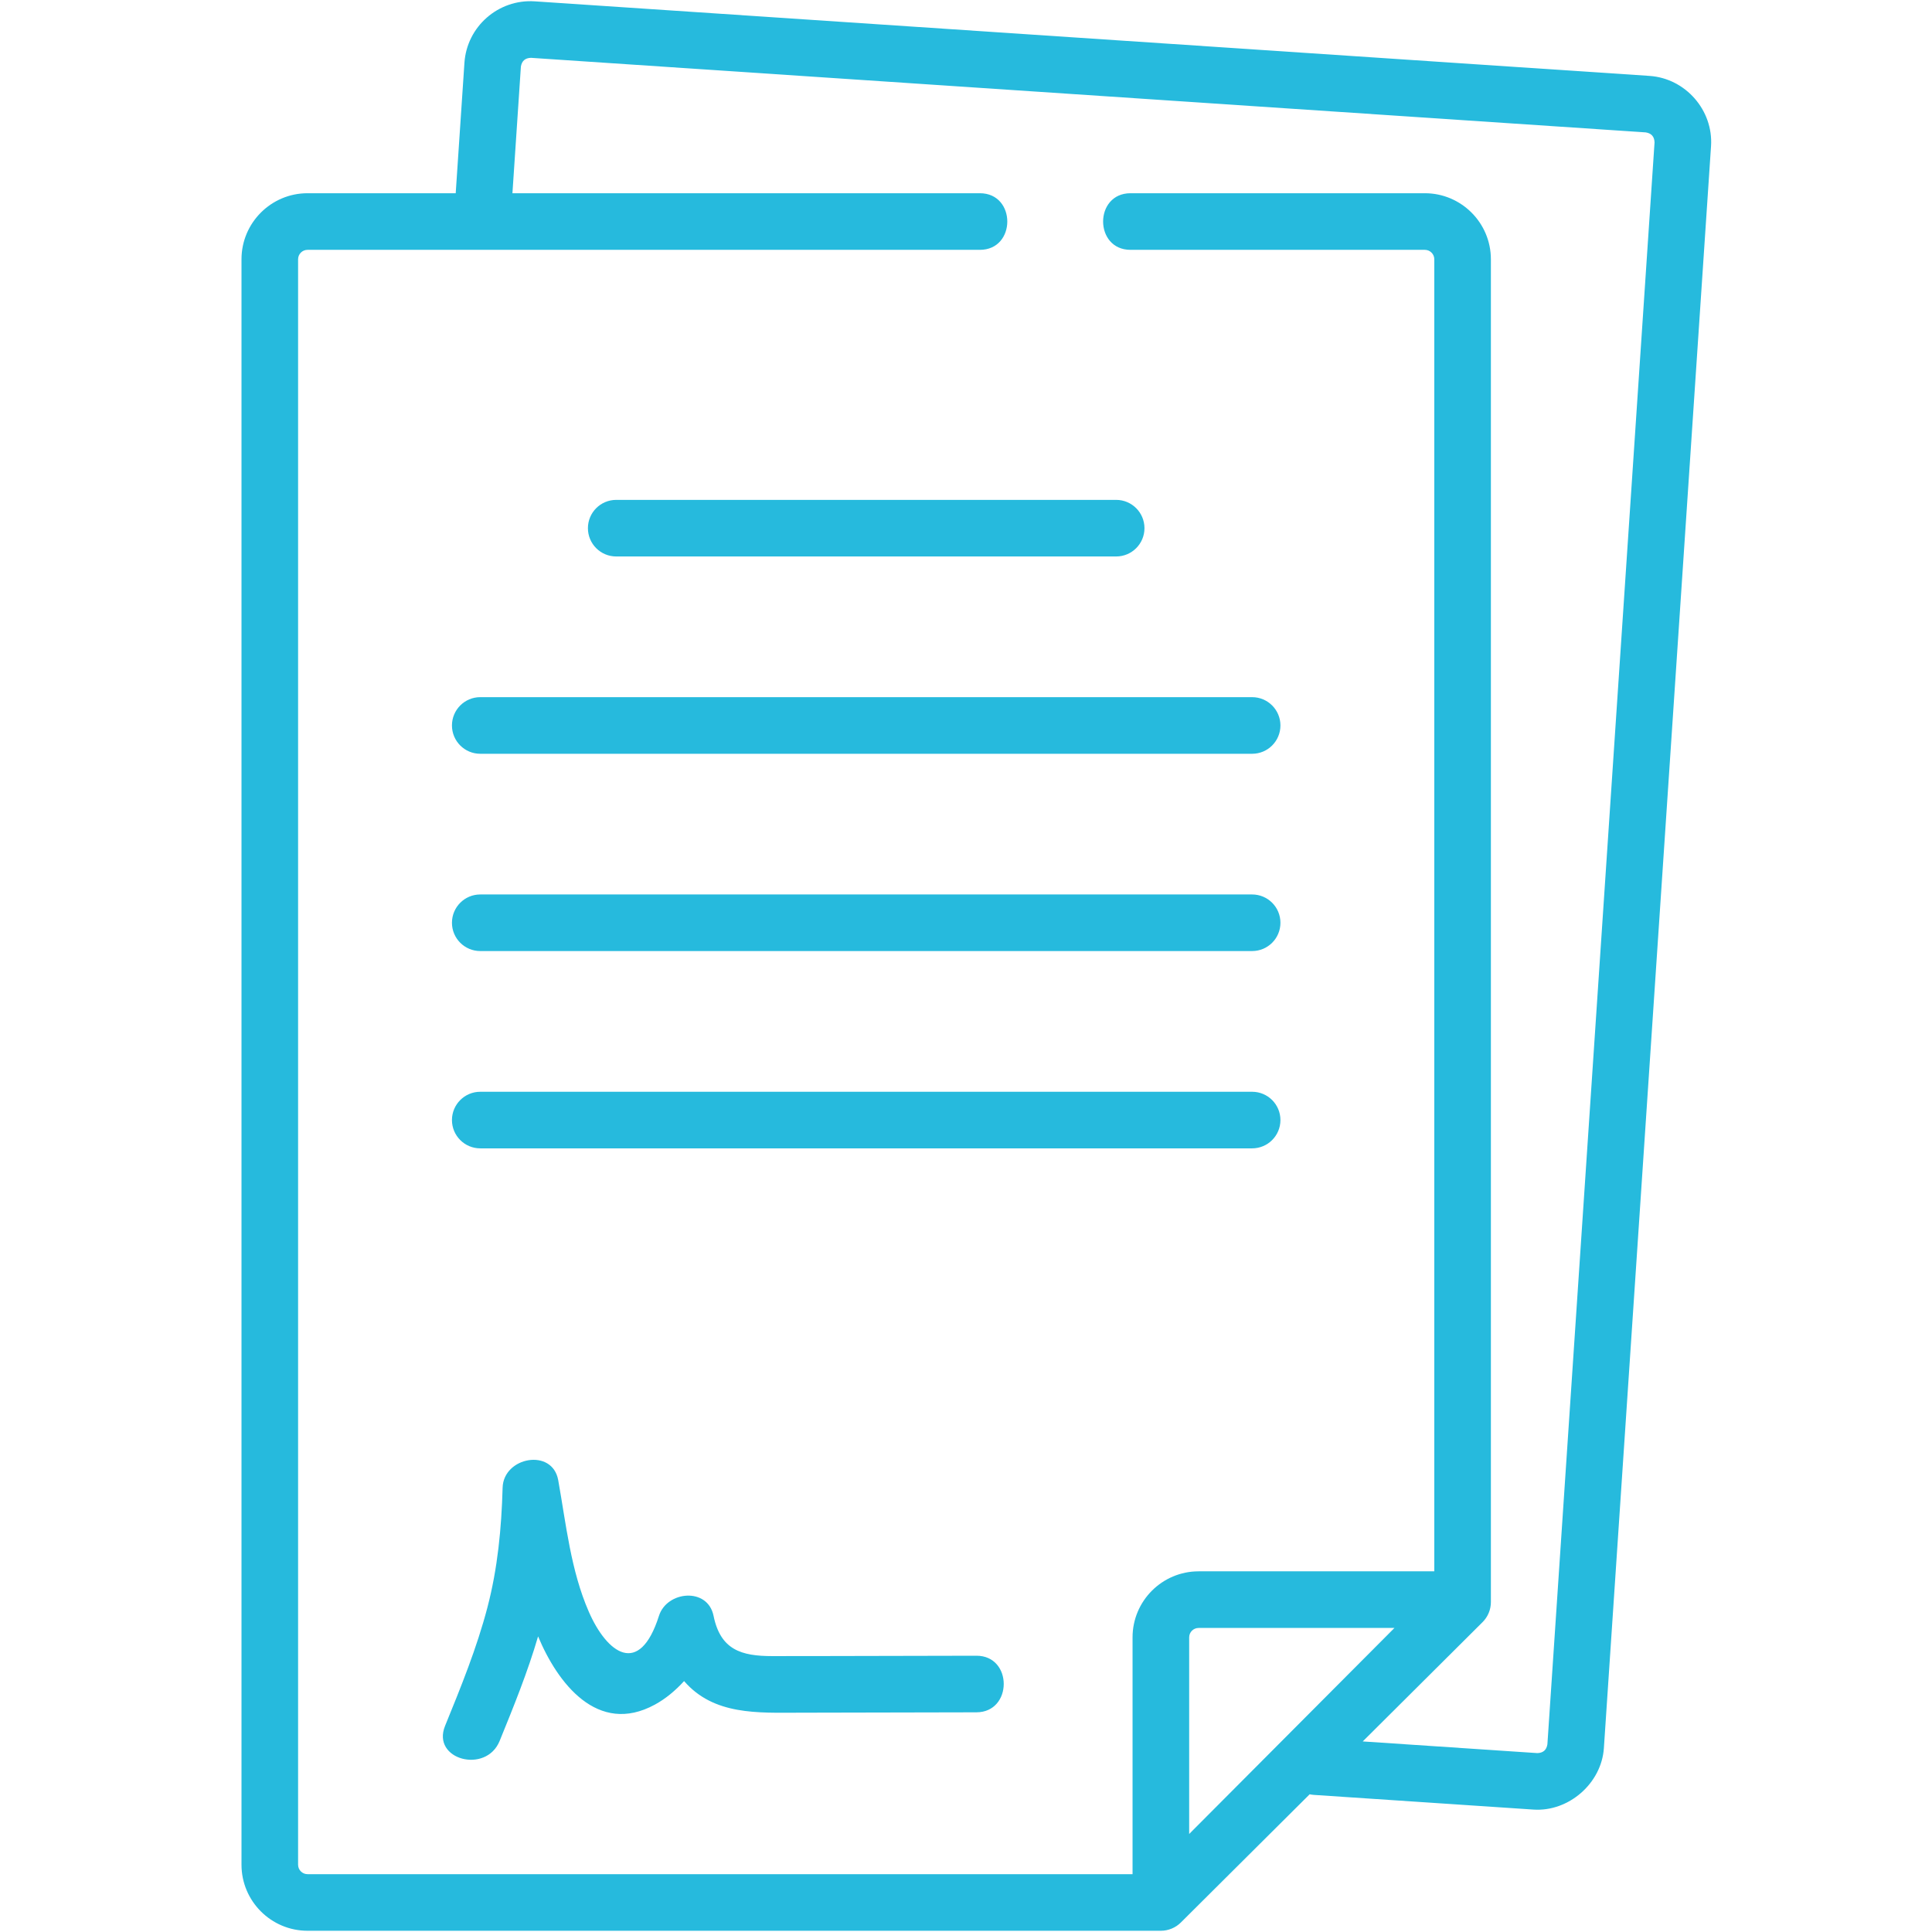 <svg width="72" height="72" viewBox="0 0 72 72" fill="none" xmlns="http://www.w3.org/2000/svg">
<path d="M61.474 2.829L19.927 0.05C18.573 -0.039 17.398 0.988 17.308 2.342L16.983 7.201H11.461C10.104 7.201 9 8.305 9 9.662V69.493C9 70.85 10.104 71.954 11.461 71.954H43.262C43.538 71.954 43.811 71.842 44.006 71.647L48.807 66.868C48.856 66.878 48.905 66.886 48.957 66.89L57.153 67.438C58.461 67.524 59.684 66.46 59.772 65.147L63.765 5.449C63.855 4.109 62.813 2.919 61.474 2.829V2.829ZM44.317 68.347V61.02C44.317 60.826 44.474 60.669 44.668 60.669H51.967L44.317 68.347ZM57.667 65.006C57.633 65.218 57.508 65.327 57.293 65.333L50.785 64.898L55.25 60.453C55.449 60.255 55.561 59.986 55.561 59.705V9.662C55.561 8.305 54.457 7.201 53.1 7.201H42.132C40.769 7.201 40.769 9.311 42.132 9.311H53.1C53.294 9.311 53.452 9.468 53.452 9.662V58.559H44.668C43.311 58.559 42.207 59.663 42.207 61.02V69.845H11.461C11.267 69.845 11.109 69.687 11.109 69.493V9.662C11.109 9.468 11.267 9.311 11.461 9.311H36.516C37.88 9.311 37.88 7.201 36.516 7.201H19.097L19.412 2.482C19.447 2.27 19.572 2.161 19.787 2.155L61.333 4.934C61.545 4.968 61.654 5.093 61.66 5.308L57.667 65.006Z" fill="#26BADD"/>
<path d="M46.663 33.334H17.898C17.316 33.334 16.843 33.806 16.843 34.389C16.843 34.971 17.316 35.443 17.898 35.443H46.663C47.246 35.443 47.718 34.971 47.718 34.389C47.718 33.806 47.246 33.334 46.663 33.334Z" fill="#26BADD"/>
<path d="M46.663 40.687H17.898C17.316 40.687 16.843 41.159 16.843 41.741C16.843 42.324 17.316 42.796 17.898 42.796H46.663C47.246 42.796 47.718 42.324 47.718 41.741C47.718 41.159 47.246 40.687 46.663 40.687Z" fill="#26BADD"/>
<path d="M16.843 27.036C16.843 27.619 17.316 28.091 17.898 28.091H46.663C47.246 28.091 47.718 27.619 47.718 27.036C47.718 26.454 47.246 25.981 46.663 25.981H17.898C17.316 25.981 16.843 26.454 16.843 27.036Z" fill="#26BADD"/>
<path d="M21.91 19.684C21.91 20.266 22.382 20.738 22.965 20.738H41.596C42.178 20.738 42.651 20.266 42.651 19.684C42.651 19.101 42.178 18.629 41.596 18.629H22.965C22.382 18.629 21.91 19.101 21.91 19.684V19.684Z" fill="#26BADD"/>
<path d="M36.387 61.704C34.491 61.709 32.594 61.713 30.697 61.716C30.059 61.717 29.422 61.718 28.784 61.718C27.629 61.719 26.851 61.487 26.592 60.217C26.373 59.142 24.853 59.287 24.558 60.217C23.828 62.514 22.621 61.614 21.945 60.069C21.27 58.527 21.097 56.801 20.803 55.161C20.586 53.955 18.763 54.293 18.731 55.441C18.689 56.953 18.548 58.441 18.164 59.907C17.768 61.42 17.175 62.874 16.586 64.319C16.073 65.579 18.114 66.122 18.62 64.88C19.142 63.599 19.665 62.312 20.053 60.983C20.776 62.721 22.272 64.687 24.402 63.528C24.799 63.313 25.169 63.006 25.494 62.649C26.602 63.93 28.252 63.829 29.795 63.827C31.993 63.824 34.19 63.819 36.388 63.813C37.745 63.81 37.747 61.7 36.387 61.704V61.704Z" fill="#26BADD"/>
</svg>
